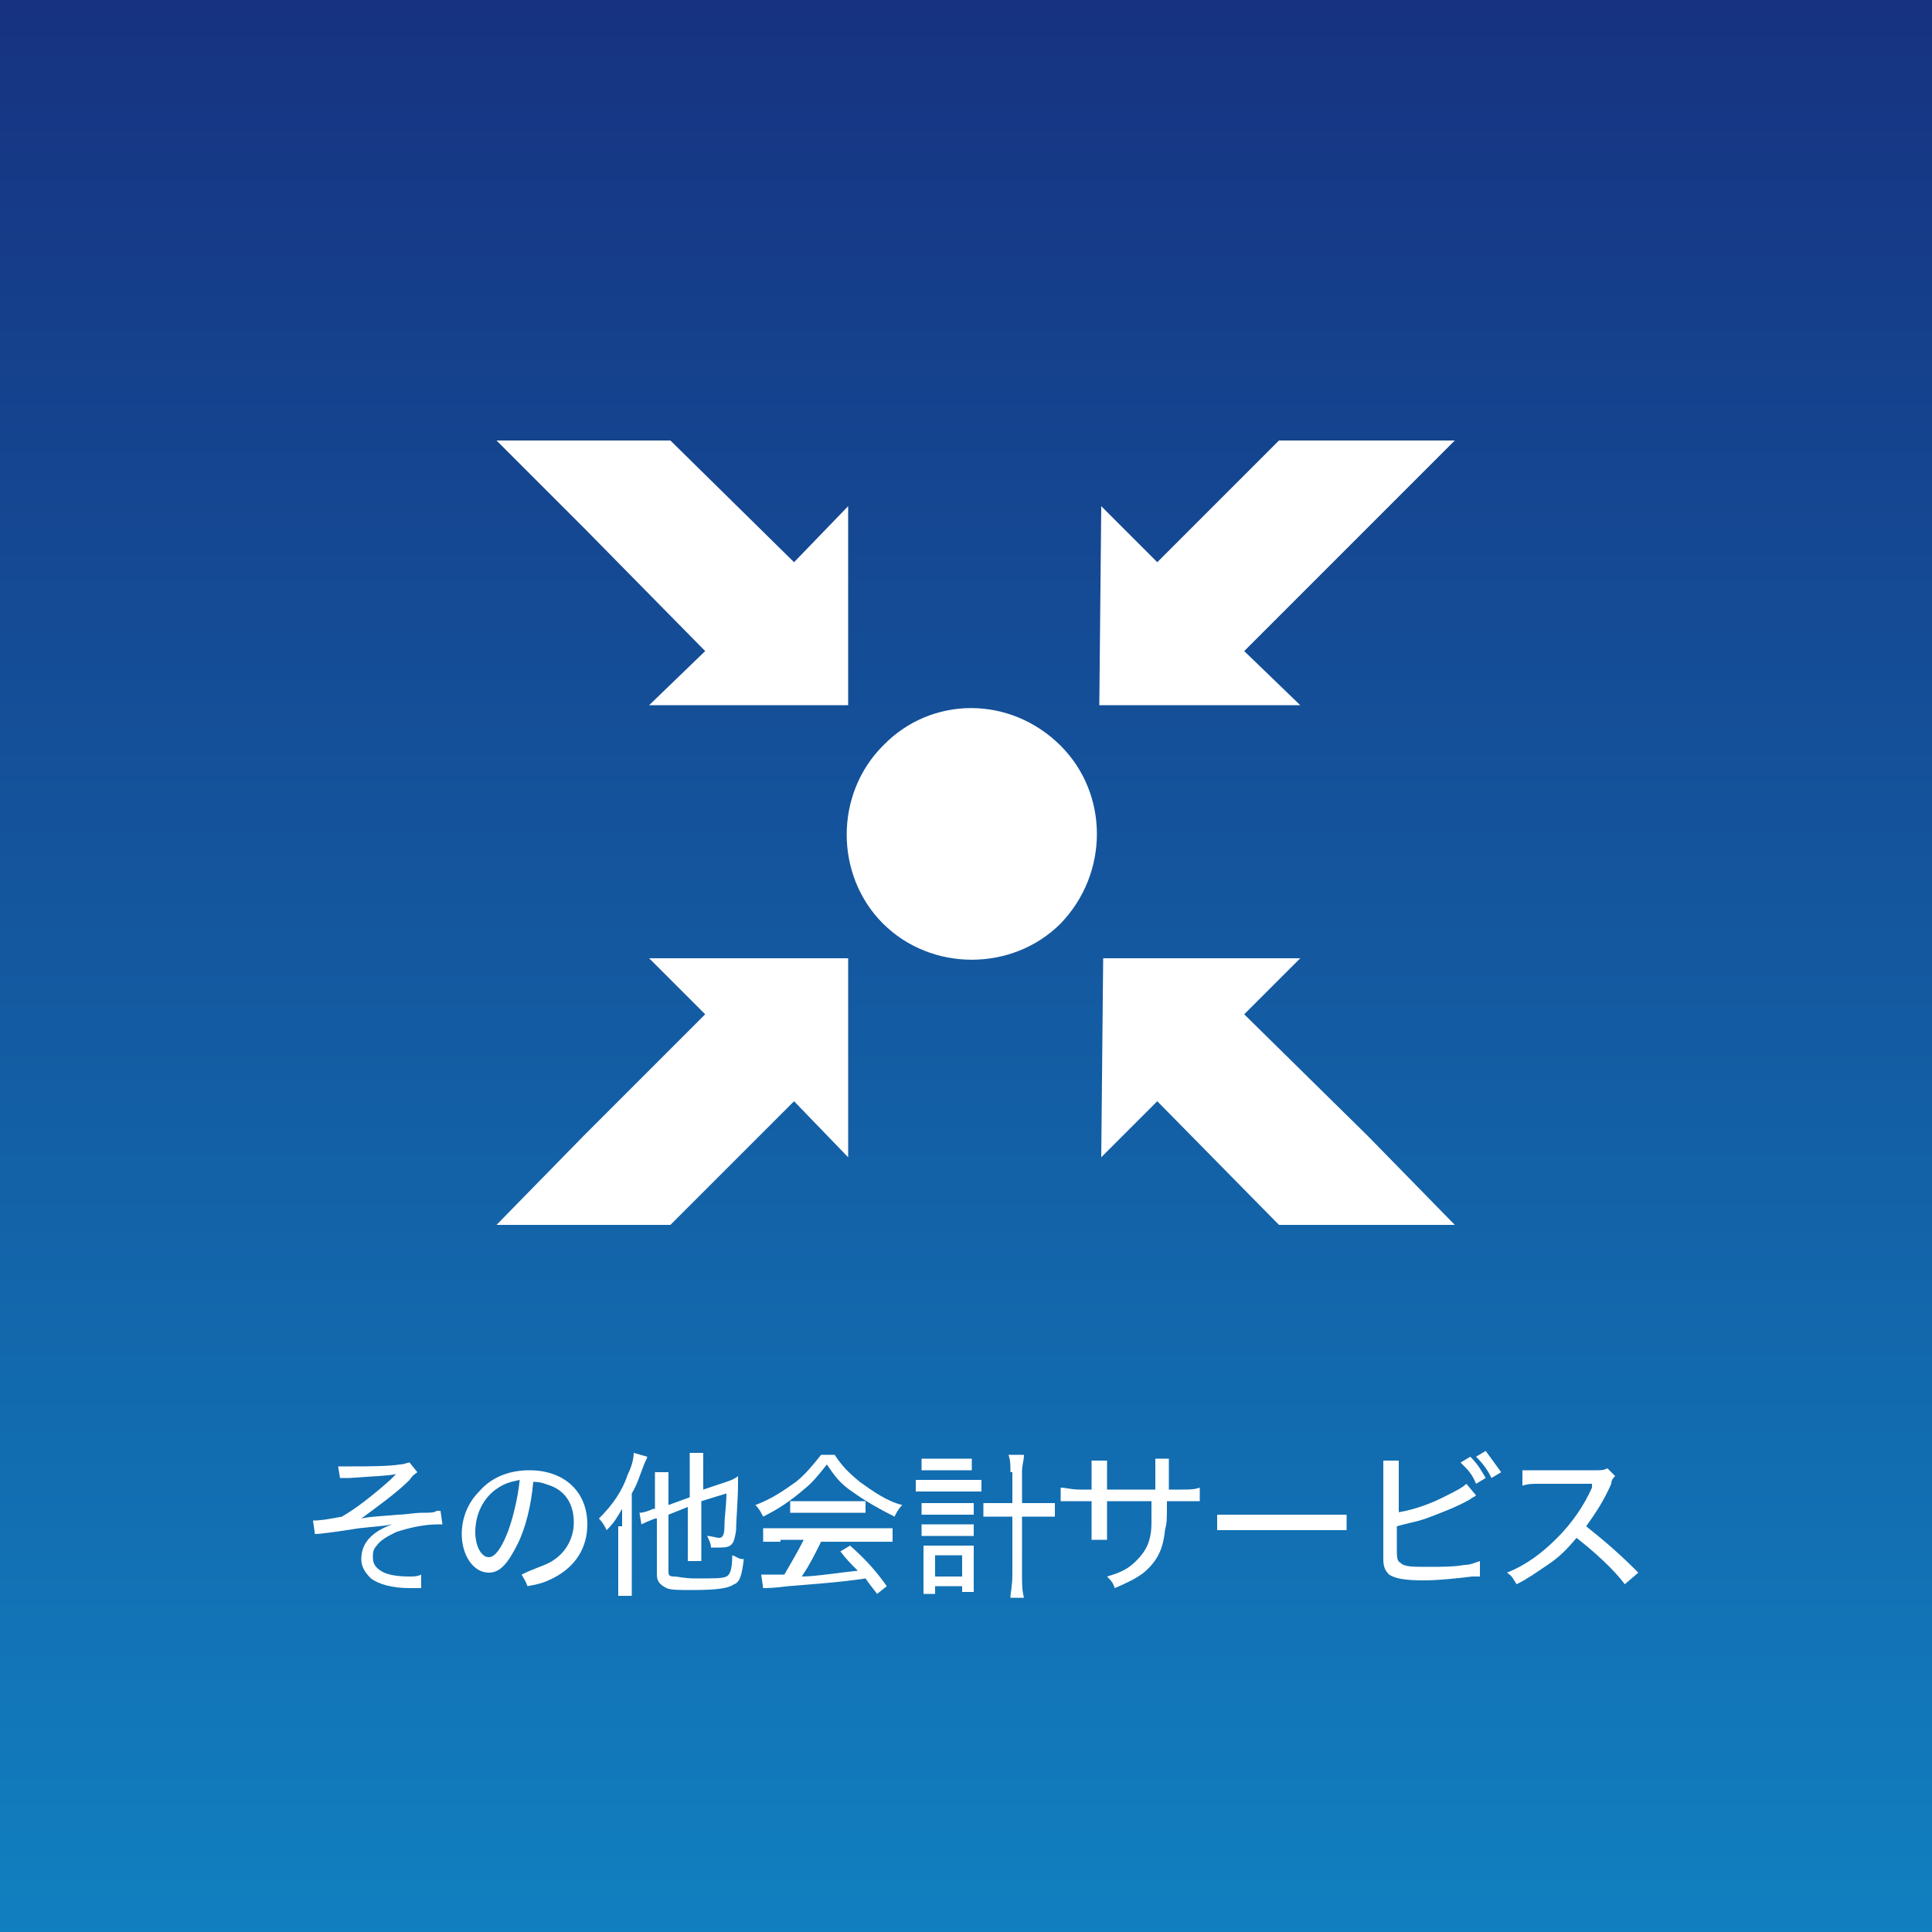 <?xml version="1.0" encoding="utf-8"?>
<!-- Generator: Adobe Illustrator 26.5.3, SVG Export Plug-In . SVG Version: 6.00 Build 0)  -->
<svg version="1.1" id="レイヤー_1" xmlns="http://www.w3.org/2000/svg" xmlns:xlink="http://www.w3.org/1999/xlink" x="0px"
	 y="0px" viewBox="0 0 100 100" style="enable-background:new 0 0 100 100;" xml:space="preserve">
<rect x="0" y="0" width="100" height="100" fill="#808080" stroke="none"/>
<style type="text/css">
	.st0{fill:url(#SVGID_1_);}
	.st1{fill:none;}
	.st2{fill:#FFFFFF;}
</style>
<linearGradient id="SVGID_1_" gradientUnits="userSpaceOnUse" x1="50" y1="553.746" x2="50" y2="452.346" gradientTransform="matrix(1 0 0 1 0 -453.276)">
	<stop  offset="0" style="stop-color:#1180C0"/>
	<stop  offset="0.956" style="stop-color:#163583"/>
	<stop  offset="1" style="stop-color:#163180"/>
</linearGradient>
<rect y="0" class="st0" width="100" height="100"/>
<g>
	<path class="st1" d="M45.6,47.8c-2.5-2.5-2.5-6.7,0-9.2c2.5-2.6,6.7-2.6,9.2,0c2.5,2.5,2.5,6.7,0,9.2
		C52.3,50.3,48.2,50.3,45.6,47.8z"/>
	<polygon class="st2" points="33.6,36.5 43.9,36.5 43.9,26.2 41.1,29.1 34.7,22.8 25.7,22.8 30.2,27.3 36.5,33.7 	"/>
	<polygon class="st2" points="70.8,58.8 64.4,52.5 67.3,49.6 57.1,49.6 57,59.9 59.9,57 66.2,63.4 75.3,63.4 	"/>
	<polygon class="st2" points="57,26.2 56.9,36.5 67.3,36.5 64.4,33.7 70.8,27.3 75.3,22.8 66.2,22.8 59.9,29.1 	"/>
	<polygon class="st2" points="43.9,59.9 43.9,49.6 33.6,49.6 36.5,52.5 30.2,58.8 25.7,63.4 34.7,63.4 41.1,57 	"/>
	<path class="st2" d="M54.9,38.6c-2.6-2.6-6.7-2.6-9.2,0c-2.5,2.5-2.5,6.7,0,9.2c2.5,2.5,6.7,2.5,9.2,0
		C57.4,45.2,57.4,41.1,54.9,38.6z"/>
</g>
<g>
	<path class="st2" d="M17.5,75.9c0.2,0,0.4,0,0.7,0c0.8,0,1.9,0,2.5-0.1c0.2,0,0.4-0.1,0.5-0.1l0.4,0.5c-0.1,0.1-0.2,0.1-0.4,0.4
		c-0.7,0.7-1.7,1.4-2.5,2c0.4-0.1,0.8-0.1,1.9-0.2c0.4,0,0.8-0.1,1.3-0.1c0.3,0,0.6,0,0.7-0.1c0.1,0,0.1,0,0.2,0l0.1,0.7
		c-0.1,0-0.1,0-0.2,0c-0.8,0-1.6,0.2-2.2,0.4c-0.4,0.2-0.8,0.4-1,0.7c-0.2,0.2-0.2,0.4-0.2,0.6c0,0.3,0.1,0.5,0.4,0.7
		c0.3,0.2,0.8,0.3,1.5,0.3c0.2,0,0.4,0,0.6-0.1l0,0.7c-0.2,0-0.2,0-0.6,0c-0.9,0-1.6-0.2-2-0.5c-0.3-0.3-0.5-0.6-0.5-1
		c0-0.8,0.5-1.4,1.6-1.8c-0.5,0.1-0.8,0.1-1.7,0.2c-1.3,0.2-2,0.3-2.3,0.3l-0.1-0.7c0,0,0.1,0,0.1,0c0.3,0,0.9-0.1,1.4-0.2
		c0.7-0.4,1.6-1.1,2.5-1.9c0.2-0.2,0.2-0.2,0.3-0.3c-0.5,0.1-1.1,0.1-2.4,0.2c-0.3,0-0.3,0-0.5,0L17.5,75.9z"/>
	<path class="st2" d="M28.4,80.9c0.8-0.4,1.3-1.2,1.3-2.1c0-0.9-0.4-1.6-1.2-1.9c-0.3-0.1-0.5-0.2-0.9-0.2c-0.1,1.2-0.4,2.4-0.8,3.2
		c-0.5,1-0.9,1.5-1.5,1.5c-0.8,0-1.4-0.9-1.4-2c0-0.8,0.3-1.6,0.9-2.2c0.6-0.7,1.5-1.1,2.6-1.1c1.8,0,3,1.1,3,2.8
		c0,1.2-0.6,2.2-1.8,2.8c-0.4,0.2-0.7,0.3-1.3,0.4c-0.1-0.3-0.2-0.4-0.3-0.6C27.6,81.2,28,81.1,28.4,80.9z M25.8,77
		c-0.8,0.5-1.2,1.4-1.2,2.3c0,0.7,0.3,1.3,0.7,1.3c0.3,0,0.6-0.4,0.9-1.1c0.3-0.7,0.6-1.9,0.7-2.9C26.4,76.7,26.1,76.8,25.8,77z"/>
	<path class="st2" d="M32.2,79c0-0.3,0-0.4,0-0.9c-0.3,0.5-0.4,0.7-0.8,1.1c-0.1-0.2-0.2-0.4-0.4-0.6c0.7-0.7,1.2-1.4,1.5-2.3
		c0.2-0.4,0.3-0.8,0.3-1.1l0.7,0.2c0,0.1-0.1,0.2-0.2,0.5c-0.2,0.5-0.3,0.9-0.6,1.4v4.3c0,0.4,0,0.7,0,1h-0.7c0-0.3,0-0.5,0-1V79z
		 M34.6,78.4v2.9c0,0.2,0,0.3,0.3,0.3c0.2,0,0.5,0.1,1.1,0.1c1,0,1.4,0,1.6-0.1c0.2-0.1,0.3-0.4,0.3-1.1c0.3,0.1,0.3,0.2,0.6,0.2
		c-0.1,0.8-0.2,1.2-0.5,1.3c-0.3,0.2-0.8,0.3-2.2,0.3c-0.6,0-1.1,0-1.3-0.1C34.1,82,34,81.8,34,81.5v-2.9l-0.1,0
		c-0.5,0.2-0.5,0.2-0.7,0.3l-0.1-0.6c0.2,0,0.5-0.1,0.7-0.2l0.1,0v-1.1c0-0.3,0-0.6,0-0.8h0.7c0,0.2,0,0.5,0,0.8v0.9l1.1-0.4V76
		c0-0.3,0-0.5,0-0.8h0.7c0,0.2,0,0.4,0,0.7v1.2l1.2-0.4c0.3-0.1,0.5-0.2,0.6-0.3c0,0.2,0,0.2,0,0.4c0,0.8-0.1,1.9-0.1,2.4
		c-0.1,0.7-0.2,0.9-0.8,0.9c-0.2,0-0.3,0-0.5,0c0-0.2-0.1-0.4-0.2-0.6c0.2,0,0.5,0.1,0.6,0.1c0.2,0,0.3-0.1,0.3-0.7
		c0-0.4,0.1-1,0.1-1.6l-1.3,0.4V80c0,0.3,0,0.6,0,0.8h-0.7c0-0.2,0-0.5,0-0.8v-2L34.6,78.4z"/>
	<path class="st2" d="M43.2,75.3c0.4,0.6,0.7,0.9,1.3,1.4c0.7,0.5,1.4,1,2.2,1.2c-0.2,0.2-0.3,0.4-0.4,0.6c-0.8-0.4-1.5-0.8-2.2-1.3
		c-0.6-0.4-0.9-0.8-1.3-1.4c-0.4,0.5-0.7,0.9-1.2,1.3c-0.7,0.6-1.3,1-2.1,1.4c-0.1-0.2-0.2-0.4-0.4-0.6c0.8-0.3,1.4-0.7,2.1-1.2
		c0.5-0.4,0.9-0.9,1.3-1.4H43.2z M40.4,79.8c-0.4,0-0.7,0-0.9,0v-0.7c0.3,0,0.5,0,0.9,0h4.9c0.4,0,0.7,0,0.9,0v0.7
		c-0.2,0-0.5,0-0.9,0h-2.8c-0.4,0.8-0.6,1.2-1,1.8c0.7,0,1.9-0.2,2.9-0.3c-0.4-0.4-0.6-0.6-0.9-1l0.5-0.3c0.9,0.8,1.4,1.4,1.9,2.1
		l-0.5,0.4c-0.3-0.4-0.4-0.5-0.6-0.8c-1.3,0.2-2.8,0.3-4,0.4c-0.8,0.1-1.1,0.1-1.3,0.1l-0.1-0.7c0.2,0,0.3,0,0.4,0
		c0.1,0,0.1,0,0.8,0c0.4-0.7,0.7-1.2,1-1.8H40.4z M40.9,77.7c0.2,0,0.4,0,0.6,0h2.6c0.3,0,0.5,0,0.7,0v0.6c-0.2,0-0.4,0-0.7,0h-2.6
		c-0.2,0-0.5,0-0.6,0V77.7z"/>
	<path class="st2" d="M47.4,76.6c0.2,0,0.4,0,0.7,0h2c0.3,0,0.5,0,0.7,0v0.6c-0.2,0-0.4,0-0.7,0h-2c-0.3,0-0.4,0-0.7,0V76.6z
		 M47.7,75.5c0.2,0,0.4,0,0.7,0h1.3c0.3,0,0.4,0,0.6,0v0.6c-0.2,0-0.4,0-0.6,0h-1.3c-0.3,0-0.5,0-0.7,0V75.5z M47.7,77.8
		c0.2,0,0.3,0,0.6,0h1.5c0.3,0,0.4,0,0.6,0v0.6c-0.2,0-0.3,0-0.6,0h-1.5c-0.3,0-0.4,0-0.6,0V77.8z M47.7,78.9c0.2,0,0.3,0,0.6,0h1.5
		c0.3,0,0.4,0,0.6,0v0.6c-0.2,0-0.3,0-0.6,0h-1.5c-0.3,0-0.4,0-0.6,0V78.9z M48.4,82.5h-0.6c0-0.2,0-0.5,0-0.8v-1.1
		c0-0.3,0-0.4,0-0.6c0.2,0,0.3,0,0.6,0h1.5c0.2,0,0.4,0,0.5,0c0,0.2,0,0.3,0,0.6v1.1c0,0.3,0,0.5,0,0.7h-0.6v-0.3h-1.4V82.5z
		 M48.4,81.6h1.4v-1.1h-1.4V81.6z M52.3,76.2c0-0.4,0-0.6-0.1-0.9H53c0,0.3-0.1,0.5-0.1,0.9v1.6h0.7c0.4,0,0.7,0,1,0v0.7
		c-0.3,0-0.6,0-1,0h-0.7v3c0,0.5,0,0.8,0.1,1.2h-0.7c0-0.3,0.1-0.6,0.1-1.2v-3h-0.6c-0.3,0-0.7,0-0.9,0v-0.7c0.2,0,0.5,0,0.9,0h0.6
		V76.2z"/>
	<path class="st2" d="M59.8,77.1v-0.8c0-0.6,0-0.6,0-0.8h0.7c0,0.2,0,0.2,0,0.8c0,0.2,0,0.2,0,0.8h0.6c0.5,0,0.7,0,1-0.1v0.7
		c-0.3,0-0.5,0-1,0h-0.7c0,1,0,1.1-0.1,1.5c-0.1,1-0.4,1.6-1.1,2.2c-0.4,0.3-0.8,0.5-1.5,0.8c-0.1-0.3-0.2-0.4-0.4-0.6
		c0.7-0.2,1.1-0.4,1.5-0.8c0.5-0.5,0.8-1,0.8-2c0-0.2,0-0.5,0-1.1h-2.3v1.2c0,0.4,0,0.6,0,0.8h-0.8c0-0.2,0-0.4,0-0.8v-1.2h-0.6
		c-0.4,0-0.7,0-1,0v-0.7c0.3,0,0.5,0.1,1,0.1h0.6v-0.8c0-0.3,0-0.6,0-0.7h0.8c0,0.2,0,0.4,0,0.7v0.8H59.8z"/>
	<path class="st2" d="M63,78.4c0.3,0,0.6,0,1.1,0h4.5c0.6,0,0.8,0,1.1,0v0.8c-0.3,0-0.5,0-1.1,0h-4.5c-0.6,0-0.8,0-1.1,0V78.4z"/>
	<path class="st2" d="M72.2,78.3c0.8-0.1,1.7-0.4,2.5-0.8c0.6-0.3,1-0.5,1.2-0.7l0.5,0.6c-0.1,0.1-0.2,0.1-0.3,0.2
		c-0.7,0.4-1.5,0.7-2.3,1c-0.6,0.2-0.8,0.2-1.5,0.4V80c0,0,0,0,0,0c0,0,0,0.1,0,0.1c0,0.5,0,0.7,0.2,0.8c0.2,0.2,0.6,0.2,1.5,0.2
		c0.5,0,1.3,0,1.8-0.1c0.3,0,0.5-0.1,0.8-0.2l0,0.8c-0.1,0-0.1,0-0.4,0c-0.8,0.1-1.8,0.2-2.5,0.2c-1,0-1.5-0.1-1.8-0.3
		c-0.2-0.2-0.3-0.4-0.3-0.8c0-0.1,0-0.3,0-0.7v-3.6c0-0.4,0-0.6,0-0.8h0.8c0,0.2,0,0.4,0,0.8V78.3z M76.1,75.4
		c0.4,0.4,0.5,0.6,0.8,1.1l-0.5,0.3c-0.2-0.5-0.4-0.7-0.8-1.1L76.1,75.4z M76.9,75.1c0.3,0.4,0.5,0.7,0.8,1.1l-0.5,0.3
		c-0.2-0.4-0.4-0.7-0.8-1.1L76.9,75.1z"/>
	<path class="st2" d="M84.1,82c-0.6-0.8-1.6-1.7-2.5-2.4c-0.5,0.6-0.9,1-1.5,1.4c-0.6,0.4-1,0.7-1.6,1c-0.2-0.3-0.2-0.4-0.5-0.6
		c1-0.4,1.8-1,2.6-1.8c0.8-0.8,1.4-1.7,1.8-2.6c0-0.1,0-0.1,0-0.1c0,0,0,0,0-0.1c-0.1,0-0.1,0-2.7,0c-0.4,0-0.6,0-0.9,0.1l0-0.8
		c0.2,0,0.4,0,0.8,0c0,0,0.1,0,0.2,0l2.8,0c0.3,0,0.4,0,0.6-0.1l0.4,0.4c-0.1,0.1-0.2,0.2-0.2,0.4c-0.4,0.9-0.8,1.5-1.3,2.2
		c1,0.8,1.7,1.4,2.7,2.4L84.1,82z"/>
</g>
</svg>
